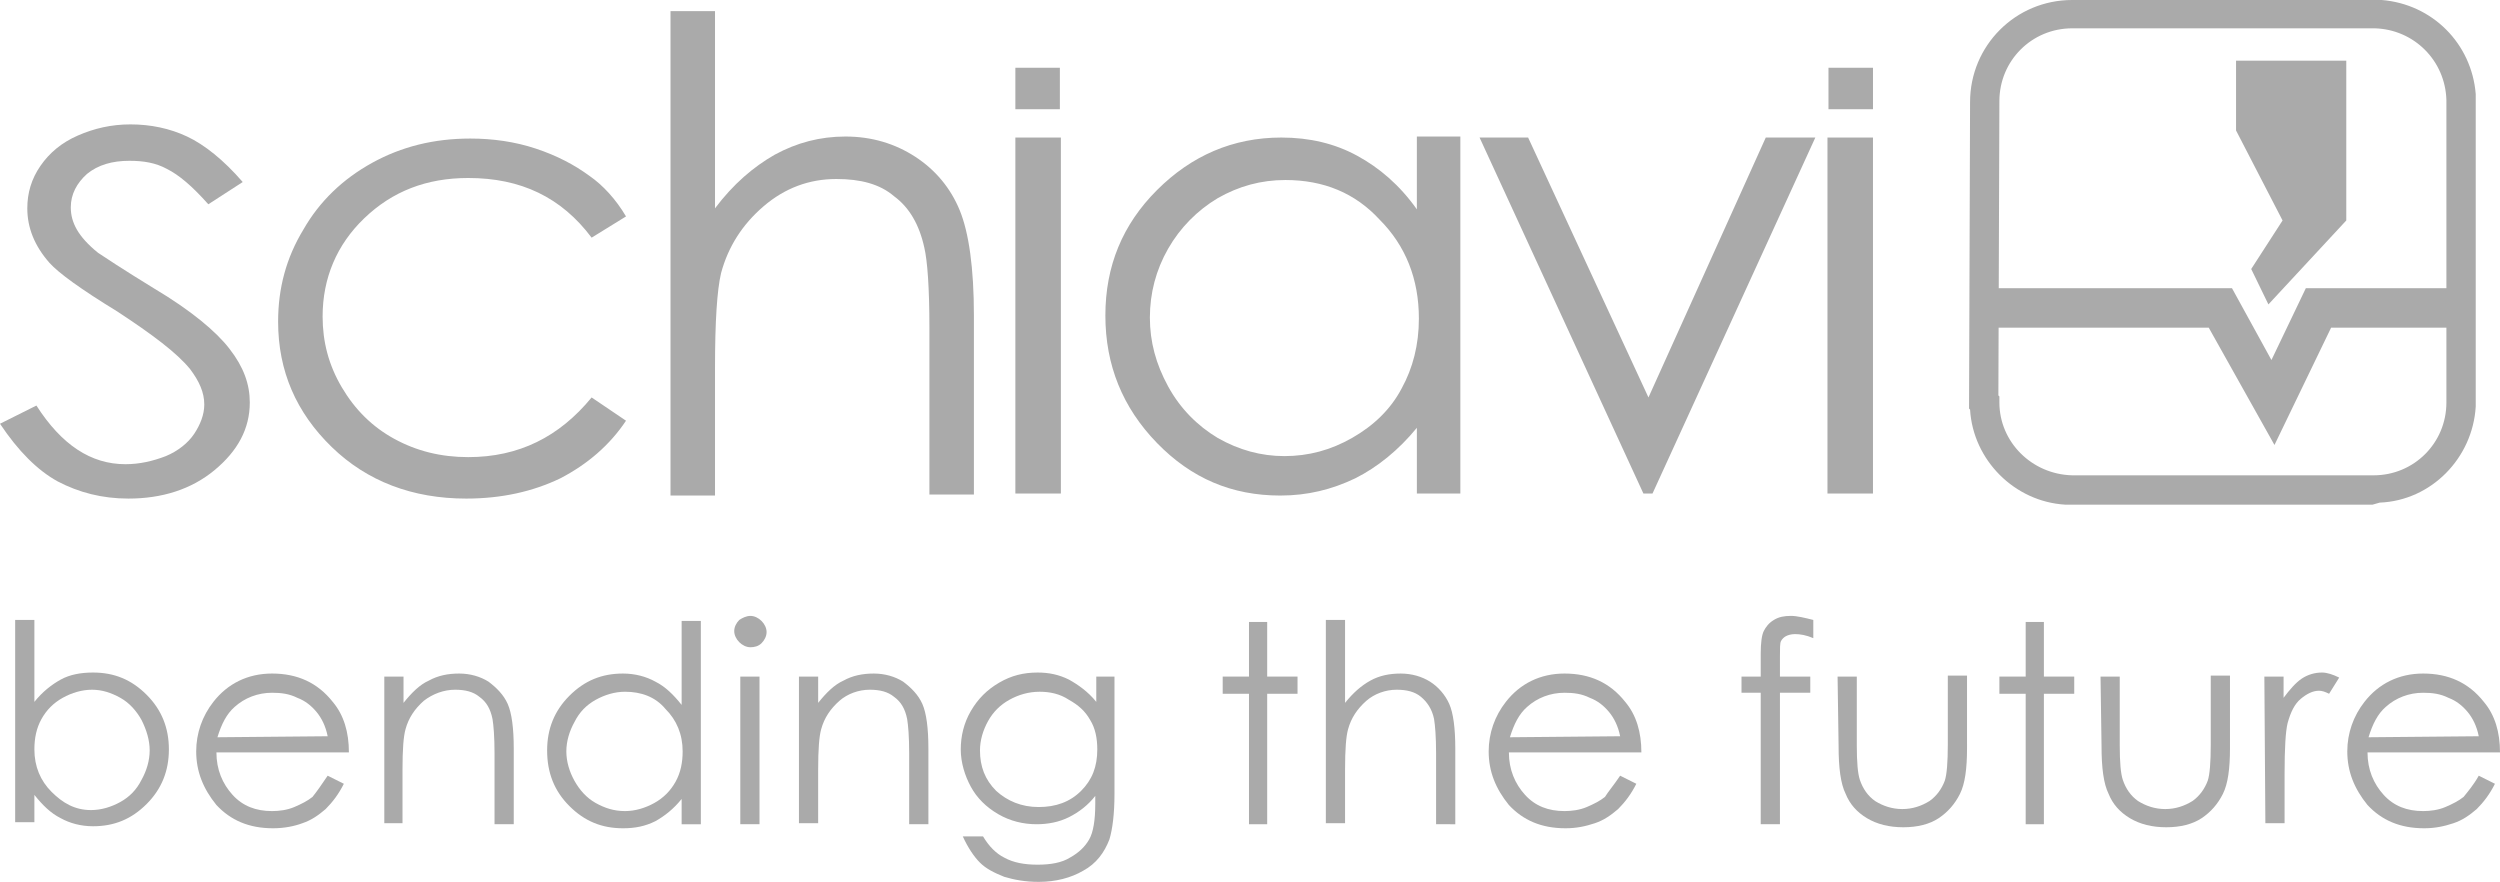 <?xml version="1.0" encoding="UTF-8"?>
<!-- Generator: $$$/GeneralStr/196=Adobe Illustrator 27.6.0, SVG Export Plug-In . SVG Version: 6.00 Build 0)  -->
<svg xmlns="http://www.w3.org/2000/svg" xmlns:xlink="http://www.w3.org/1999/xlink" version="1.1" id="Livello_1" x="0px" y="0px" viewBox="0 0 247.2 87.2" style="enable-background:new 0 0 247.2 87.2;" xml:space="preserve">
<style type="text/css">
	.st0{fill:#AAAAAA;}
</style>
<path class="st0" d="M9,80.1c1,0,2-0.3,2.9-0.8s1.6-1.2,2.1-2.2c0.5-0.9,0.8-1.9,0.8-2.9s-0.3-2-0.8-3c-0.5-0.9-1.2-1.7-2.1-2.2  s-1.8-0.8-2.8-0.8s-2,0.3-2.9,0.8s-1.6,1.2-2.1,2.1s-0.7,1.9-0.7,3c0,1.7,0.6,3.1,1.7,4.2S7.4,80.1,9,80.1 M1.5,81.5V61.3h1.9v8.1  c0.8-1,1.7-1.7,2.6-2.2s2-0.7,3.2-0.7c2.1,0,3.8,0.7,5.3,2.2s2.2,3.3,2.2,5.4S16,78,14.5,79.5s-3.2,2.2-5.3,2.2  c-1.2,0-2.3-0.3-3.2-0.8c-1-0.5-1.8-1.3-2.6-2.3v2.7H1.5V81.5z"></path>
<path class="st0" d="M32.4,72.8c-0.2-1-0.6-1.8-1.1-2.4s-1.1-1.1-1.9-1.4c-0.8-0.4-1.6-0.5-2.5-0.5c-1.4,0-2.7,0.5-3.7,1.4  c-0.8,0.7-1.3,1.7-1.7,3L32.4,72.8L32.4,72.8z M32.4,76.7l1.6,0.8c-0.5,1-1.1,1.8-1.8,2.5c-0.7,0.6-1.4,1.1-2.3,1.4  c-0.8,0.3-1.8,0.5-2.9,0.5c-2.4,0-4.2-0.8-5.6-2.3c-1.3-1.6-2-3.3-2-5.3c0-1.8,0.6-3.5,1.7-4.9c1.4-1.8,3.4-2.8,5.8-2.8  c2.5,0,4.5,0.9,6,2.8c1.1,1.3,1.6,3,1.6,5H21.4c0,1.7,0.6,3.1,1.6,4.2s2.3,1.6,3.9,1.6c0.7,0,1.5-0.1,2.2-0.4s1.3-0.6,1.8-1  C31.3,78.3,31.8,77.6,32.4,76.7"></path>
<path class="st0" d="M38,66.9h1.9v2.6c0.8-1,1.6-1.8,2.5-2.2c0.9-0.5,1.9-0.7,3-0.7s2.1,0.3,2.9,0.8c0.8,0.6,1.5,1.3,1.9,2.2  c0.4,0.9,0.6,2.4,0.6,4.4v7.5h-1.9v-7c0-1.7-0.1-2.8-0.2-3.4c-0.2-1-0.6-1.7-1.3-2.2c-0.6-0.5-1.4-0.7-2.4-0.7  c-1.1,0-2.2,0.4-3.1,1.1c-0.9,0.8-1.5,1.7-1.8,2.8c-0.2,0.7-0.3,2-0.3,4v5.3H38V66.9z"></path>
<path class="st0" d="M61.8,68.4c-1,0-2,0.3-2.9,0.8s-1.6,1.2-2.1,2.2c-0.5,0.9-0.8,1.9-0.8,2.9s0.3,2,0.8,2.9s1.2,1.7,2.1,2.2  c0.9,0.5,1.8,0.8,2.9,0.8c1,0,2-0.3,2.9-0.8c0.9-0.5,1.6-1.2,2.1-2.1s0.7-1.9,0.7-3c0-1.7-0.6-3.1-1.7-4.2  C64.8,68.9,63.4,68.4,61.8,68.4 M69.3,61.3v20.2h-1.9V79c-0.8,1-1.7,1.7-2.6,2.2c-1,0.5-2,0.7-3.2,0.7c-2.1,0-3.8-0.7-5.3-2.2  s-2.2-3.3-2.2-5.5c0-2.1,0.7-3.9,2.2-5.4s3.2-2.2,5.3-2.2c1.2,0,2.3,0.3,3.2,0.8c1,0.5,1.8,1.3,2.6,2.3v-8.3h1.9V61.3z"></path>
<path class="st0" d="M73.2,66.9h1.9v14.6h-1.9V66.9z M74.2,60.9c0.4,0,0.8,0.2,1.1,0.5c0.3,0.3,0.5,0.7,0.5,1.1  c0,0.4-0.2,0.8-0.5,1.1C75,63.9,74.6,64,74.2,64s-0.8-0.2-1.1-0.5c-0.3-0.3-0.5-0.7-0.5-1.1c0-0.4,0.2-0.8,0.5-1.1  C73.4,61.1,73.8,60.9,74.2,60.9"></path>
<path class="st0" d="M79,66.9h1.9v2.6c0.8-1,1.6-1.8,2.5-2.2c0.9-0.5,1.9-0.7,3-0.7s2.1,0.3,2.9,0.8c0.8,0.6,1.5,1.3,1.9,2.2  c0.4,0.9,0.6,2.4,0.6,4.4v7.5h-1.9v-7c0-1.7-0.1-2.8-0.2-3.4c-0.2-1-0.6-1.7-1.3-2.2c-0.6-0.5-1.4-0.7-2.4-0.7c-1.1,0-2.2,0.4-3,1.1  c-0.9,0.8-1.5,1.7-1.8,2.8c-0.2,0.7-0.3,2-0.3,4v5.3H79V66.9z"></path>
<path class="st0" d="M102.8,68.4c-1.1,0-2.1,0.3-3,0.8s-1.6,1.2-2.1,2.1s-0.8,1.9-0.8,2.9c0,1.6,0.5,2.9,1.6,4  c1.1,1,2.5,1.6,4.2,1.6s3.1-0.5,4.2-1.6s1.6-2.4,1.6-4.1c0-1.1-0.2-2.1-0.7-2.9c-0.5-0.9-1.2-1.5-2.1-2  C104.8,68.6,103.8,68.4,102.8,68.4 M108.3,66.9h1.9v11.6c0,2-0.2,3.5-0.5,4.5c-0.5,1.3-1.3,2.4-2.6,3.1c-1.2,0.7-2.7,1.1-4.4,1.1  c-1.3,0-2.4-0.2-3.4-0.5c-1-0.4-1.8-0.8-2.4-1.4s-1.2-1.5-1.7-2.6h2c0.6,1,1.3,1.7,2.1,2.1c0.9,0.5,2,0.7,3.3,0.7s2.4-0.2,3.2-0.7  c0.9-0.5,1.5-1.1,1.9-1.8c0.4-0.7,0.6-1.9,0.6-3.5v-0.8c-0.7,0.9-1.6,1.6-2.6,2.1s-2.1,0.7-3.2,0.7c-1.3,0-2.6-0.3-3.8-1  c-1.2-0.7-2.1-1.6-2.7-2.7s-1-2.4-1-3.7c0-1.3,0.3-2.6,1-3.8c0.7-1.2,1.6-2.1,2.8-2.8c1.2-0.7,2.4-1,3.8-1c1.1,0,2.1,0.2,3.1,0.7  c0.9,0.5,1.9,1.2,2.7,2.2v-2.5H108.3z"></path>
<polygon class="st0" points="123.5,61.5 125.3,61.5 125.3,66.9 128.3,66.9 128.3,68.6 125.3,68.6 125.3,81.5 123.5,81.5 123.5,68.6   120.9,68.6 120.9,66.9 123.5,66.9 "></polygon>
<path class="st0" d="M131.1,61.3h1.9v8.2c0.8-1,1.6-1.7,2.5-2.2s1.9-0.7,3-0.7s2.1,0.3,2.9,0.8s1.5,1.3,1.9,2.2  c0.4,0.9,0.6,2.4,0.6,4.4v7.5H142v-7c0-1.7-0.1-2.8-0.2-3.4c-0.2-1-0.7-1.7-1.3-2.2s-1.4-0.7-2.4-0.7c-1.1,0-2.2,0.4-3,1.1  c-0.9,0.8-1.5,1.7-1.8,2.8c-0.2,0.7-0.3,2-0.3,4v5.3h-1.9V61.3z"></path>
<path class="st0" d="M160.2,72.8c-0.2-1-0.6-1.8-1.1-2.4s-1.1-1.1-1.9-1.4c-0.8-0.4-1.6-0.5-2.5-0.5c-1.4,0-2.7,0.5-3.7,1.4  c-0.8,0.7-1.3,1.7-1.7,3L160.2,72.8L160.2,72.8z M160.2,76.7l1.6,0.8c-0.5,1-1.1,1.8-1.8,2.5c-0.7,0.6-1.4,1.1-2.3,1.4  c-0.9,0.3-1.8,0.5-2.9,0.5c-2.4,0-4.2-0.8-5.6-2.3c-1.3-1.6-2-3.3-2-5.3c0-1.8,0.6-3.5,1.7-4.9c1.4-1.8,3.4-2.8,5.8-2.8  c2.5,0,4.5,0.9,6,2.8c1.1,1.3,1.6,3,1.6,5h-13.1c0,1.7,0.6,3.1,1.6,4.2s2.3,1.6,3.9,1.6c0.7,0,1.5-0.1,2.2-0.4s1.3-0.6,1.8-1  C159,78.3,159.6,77.6,160.2,76.7"></path>
<path class="st0" d="M179.3,61.3v1.8c-0.7-0.3-1.3-0.4-1.8-0.4c-0.4,0-0.7,0.1-0.9,0.2c-0.2,0.1-0.4,0.3-0.5,0.5s-0.1,0.7-0.1,1.5v2  h3v1.6h-3v13h-1.9v-13h-1.9v-1.6h1.9v-2.3c0-1,0.1-1.8,0.3-2.2s0.5-0.8,1-1.1s1-0.4,1.7-0.4C177.7,60.9,178.5,61.1,179.3,61.3"></path>
<path class="st0" d="M181.7,66.9h1.9v6.8c0,1.7,0.1,2.8,0.3,3.4c0.3,0.9,0.8,1.6,1.5,2.1c0.8,0.5,1.7,0.8,2.7,0.8s1.9-0.3,2.7-0.8  c0.7-0.5,1.2-1.2,1.5-2c0.2-0.6,0.3-1.8,0.3-3.6v-6.8h1.9V74c0,2-0.2,3.5-0.7,4.5s-1.2,1.8-2.1,2.4c-0.9,0.6-2.1,0.9-3.5,0.9  s-2.6-0.3-3.6-0.9s-1.7-1.4-2.1-2.4c-0.5-1-0.7-2.6-0.7-4.7L181.7,66.9L181.7,66.9z"></path>
<polygon class="st0" points="200.3,61.5 202.1,61.5 202.1,66.9 205.1,66.9 205.1,68.6 202.1,68.6 202.1,81.5 200.3,81.5 200.3,68.6   197.7,68.6 197.7,66.9 200.3,66.9 "></polygon>
<path class="st0" d="M207.7,66.9h1.9v6.8c0,1.7,0.1,2.8,0.3,3.4c0.3,0.9,0.8,1.6,1.5,2.1c0.8,0.5,1.7,0.8,2.7,0.8s1.9-0.3,2.7-0.8  c0.7-0.5,1.2-1.2,1.5-2c0.2-0.6,0.3-1.8,0.3-3.6v-6.8h1.9V74c0,2-0.2,3.5-0.7,4.5s-1.2,1.8-2.1,2.4c-0.9,0.6-2.1,0.9-3.5,0.9  s-2.6-0.3-3.6-0.9s-1.7-1.4-2.1-2.4c-0.5-1-0.7-2.6-0.7-4.7L207.7,66.9L207.7,66.9z"></path>
<path class="st0" d="M223.9,66.9h1.9V69c0.6-0.8,1.2-1.5,1.8-1.9s1.3-0.6,2-0.6c0.5,0,1.1,0.2,1.7,0.5l-1,1.6  c-0.4-0.2-0.7-0.3-1-0.3c-0.6,0-1.2,0.3-1.8,0.8s-1,1.3-1.3,2.4c-0.2,0.8-0.3,2.5-0.3,5v4.9H224L223.9,66.9L223.9,66.9z"></path>
<path class="st0" d="M245.1,72.8c-0.2-1-0.6-1.8-1.1-2.4s-1.1-1.1-1.9-1.4c-0.8-0.4-1.6-0.5-2.5-0.5c-1.4,0-2.7,0.5-3.7,1.4  c-0.8,0.7-1.3,1.7-1.7,3L245.1,72.8L245.1,72.8z M245.1,76.7l1.6,0.8c-0.5,1-1.1,1.8-1.8,2.5c-0.7,0.6-1.4,1.1-2.3,1.4  c-0.9,0.3-1.8,0.5-2.9,0.5c-2.4,0-4.2-0.8-5.6-2.3c-1.3-1.6-2-3.3-2-5.3c0-1.8,0.6-3.5,1.7-4.9c1.4-1.8,3.4-2.8,5.8-2.8  c2.5,0,4.5,0.9,6,2.8c1.1,1.3,1.6,3,1.6,5h-13.1c0,1.7,0.6,3.1,1.6,4.2s2.3,1.6,3.9,1.6c0.7,0,1.5-0.1,2.2-0.4s1.3-0.6,1.8-1  C244,78.3,244.6,77.6,245.1,76.7"></path>
<polygon class="st0" points="221.1,6 221.1,12.9 225.7,21.8 222.6,26.6 224.3,30.1 232,21.8 232,6 "></polygon>
<polygon class="st0" points="224.9,44 218.4,32.4 196.3,32.4 196.3,28.5 220.7,28.5 224.6,35.6 228,28.5 242.7,28.5 242.7,32.4   230.5,32.4 "></polygon>
<path class="st0" d="M205.4,47H234l0,0h0.6h0.1c4,0,7.2-3.2,7.2-7.2v-0.1v-0.6l0,0V10.5l0,0V9.9c-0.1-3.9-3.2-7-7.1-7.1h-0.4h-29.5  c-4,0-7.2,3.2-7.2,7.2l-0.1,29.1l0.1,0.1v0.6c0,3.9,3.2,7.1,7.2,7.2L205.4,47z M234.6,49.9h-30.4l0,0c-5-0.3-9.1-4.4-9.4-9.4  l-0.1-0.1l0.1-30.3c0-5.6,4.5-10.1,10.1-10.1h30.6l0,0c5,0.4,8.9,4.3,9.3,9.3l0,0v0.6v30.3l0,0c-0.3,5.1-4.4,9.3-9.5,9.5l0,0  L234.6,49.9z"></path>
<path class="st0" d="M61.9,21.4l-3.4,2.1c-3-4-7-5.9-12.2-5.9c-4.1,0-7.5,1.3-10.3,4c-2.7,2.6-4.1,5.9-4.1,9.7c0,2.5,0.6,4.8,1.9,7  s3,3.9,5.2,5.1c2.2,1.2,4.6,1.8,7.3,1.8c5,0,9-2,12.2-5.9l3.4,2.3c-1.6,2.4-3.8,4.3-6.5,5.7c-2.7,1.3-5.8,2-9.3,2  c-5.3,0-9.8-1.7-13.3-5.1c-3.5-3.4-5.3-7.5-5.3-12.4c0-3.3,0.8-6.3,2.5-9.1c1.6-2.8,3.9-5,6.8-6.6c2.9-1.6,6.1-2.4,9.7-2.4  c2.2,0,4.4,0.3,6.5,1s3.8,1.6,5.3,2.7C59.6,18.3,60.9,19.7,61.9,21.4"></path>
<path class="st0" d="M66.3,1.1h4.4v19.5c1.8-2.4,3.8-4.1,5.9-5.3c2.2-1.2,4.5-1.8,7-1.8c2.6,0,4.9,0.7,6.9,2s3.5,3.1,4.4,5.3  s1.4,5.7,1.4,10.4v17.7h-4.4V32.4c0-4-0.2-6.6-0.5-7.9c-0.5-2.3-1.5-4-3-5.1c-1.4-1.2-3.3-1.7-5.7-1.7c-2.7,0-5.1,0.9-7.2,2.7  c-2.1,1.8-3.5,4-4.2,6.6c-0.4,1.7-0.6,4.8-0.6,9.4V49h-4.4L66.3,1.1L66.3,1.1z"></path>
<rect x="100.4" y="13.6" class="st0" width="4.5" height="35.2"></rect>
<rect x="100.4" y="6.7" class="st0" width="4.4" height="4.1"></rect>
<rect x="180.8" y="6.7" class="st0" width="4.4" height="4.1"></rect>
<path class="st0" d="M144.4,13.4v35.4h-4.3v-6.5c-1.8,2.2-3.9,3.9-6.1,5c-2.3,1.1-4.7,1.7-7.4,1.7c-4.8,0-8.8-1.7-12.2-5.2  c-3.4-3.5-5.1-7.7-5.1-12.6s1.7-9,5.1-12.4s7.5-5.2,12.3-5.2c2.8,0,5.3,0.6,7.5,1.8s4.2,2.9,5.9,5.3v-7.2h4.3V13.4z M127.1,17.8  c-2.4,0-4.6,0.6-6.7,1.8c-2,1.2-3.7,2.9-4.9,5c-1.2,2.1-1.8,4.4-1.8,6.8s0.6,4.6,1.8,6.8c1.2,2.2,2.9,3.9,4.9,5.1  c2.1,1.2,4.3,1.8,6.6,1.8c2.4,0,4.6-0.6,6.7-1.8c2.1-1.2,3.8-2.8,4.9-4.9c1.1-2,1.7-4.3,1.7-6.9c0-3.9-1.3-7.2-3.9-9.8  C134,19.1,130.9,17.8,127.1,17.8"></path>
<polygon class="st0" points="146.3,13.6 151.1,13.6 163,39.3 174.6,13.6 179.5,13.6 163.4,48.8 162.5,48.8 "></polygon>
<rect x="180.7" y="13.6" class="st0" width="4.5" height="35.2"></rect>
<path class="st0" d="M0,41.9l3.6-1.8c2.5,3.9,5.4,5.8,8.8,5.8c1.4,0,2.7-0.3,4-0.8c1.2-0.5,2.2-1.3,2.8-2.2c0.6-0.9,1-1.9,1-2.9  c0-1.2-0.5-2.3-1.4-3.5c-1.3-1.6-3.7-3.4-7.2-5.7C8,28.6,5.8,27,4.9,26c-1.5-1.7-2.2-3.5-2.2-5.4c0-1.5,0.4-2.9,1.3-4.2  s2.1-2.3,3.7-3s3.3-1.1,5.2-1.1c2,0,3.9,0.4,5.6,1.2s3.6,2.3,5.5,4.5l-3.4,2.2c-1.6-1.8-2.9-2.9-4.1-3.5c-1.1-0.6-2.3-0.8-3.7-0.8  c-1.7,0-3.1,0.4-4.2,1.3c-1,0.9-1.6,2-1.6,3.3c0,0.8,0.2,1.5,0.6,2.2C8,23.4,8.7,24.2,9.7,25c0.6,0.4,2.4,1.6,5.5,3.5  c3.7,2.2,6.2,4.3,7.5,6c1.4,1.8,2,3.5,2,5.3c0,2.6-1.2,4.8-3.5,6.7s-5.2,2.8-8.5,2.8c-2.6,0-4.9-0.6-7-1.7C3.7,46.5,1.8,44.6,0,41.9  "></path>
</svg>
